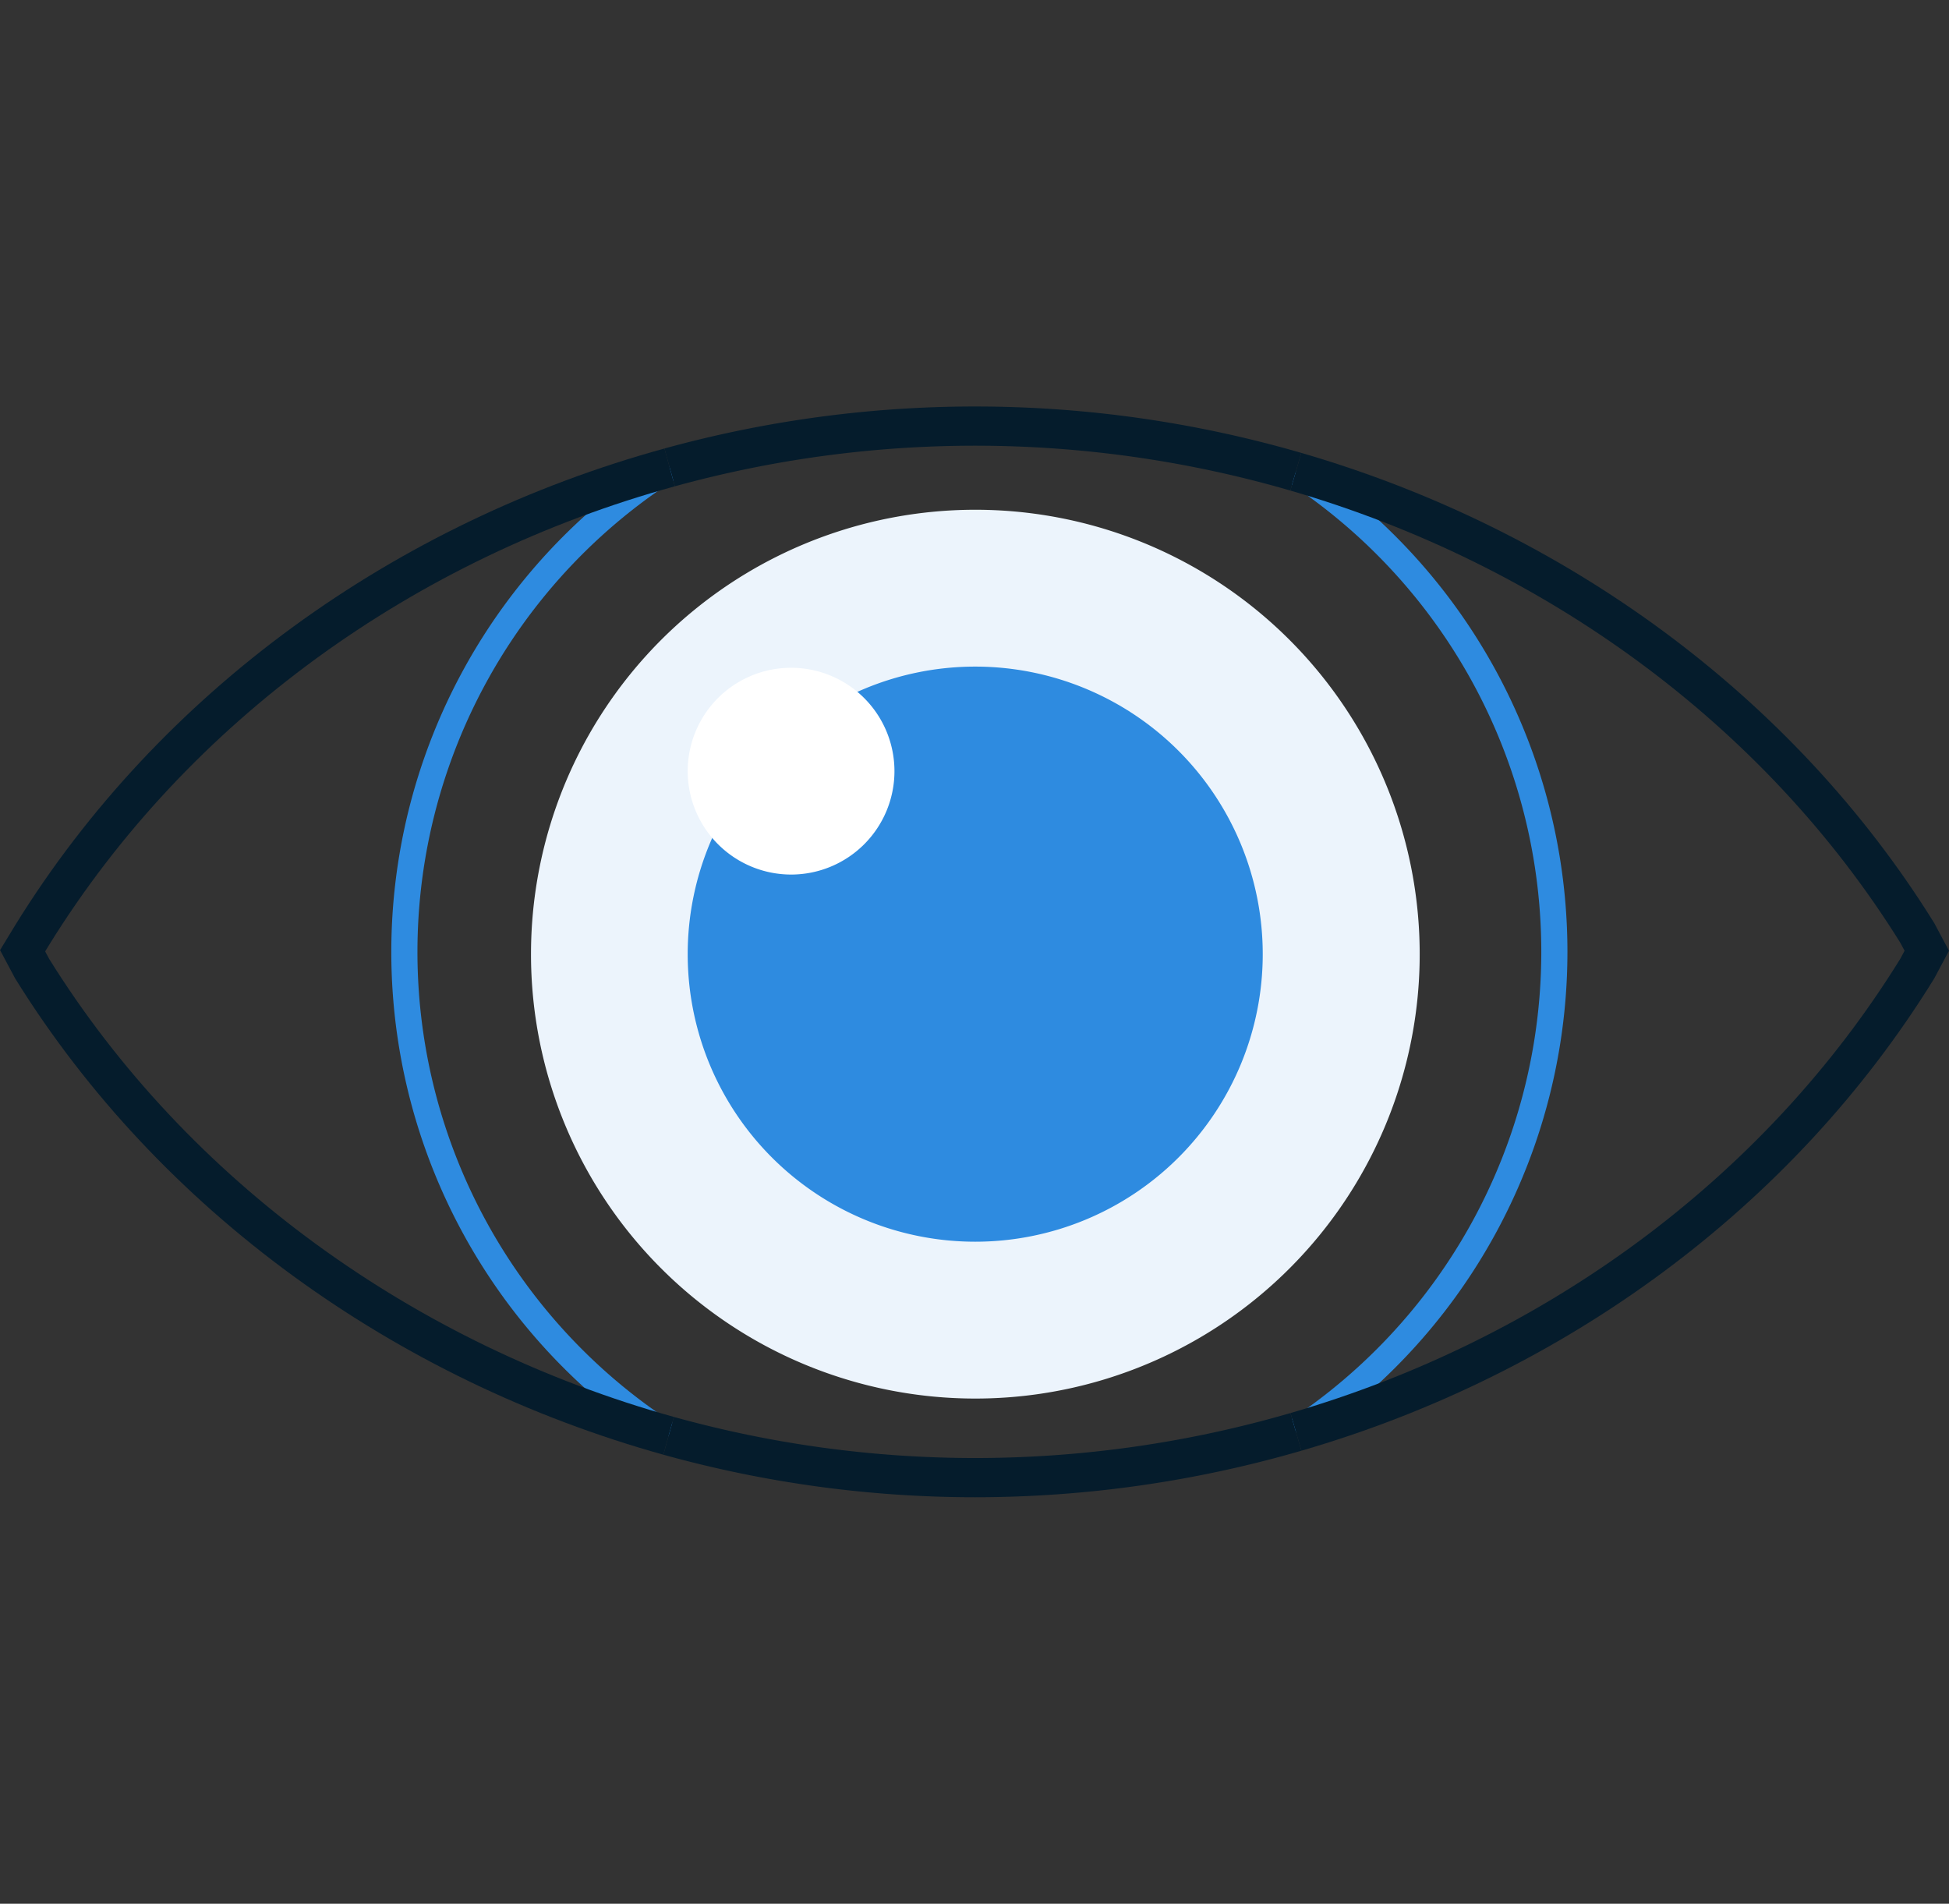 <svg xmlns="http://www.w3.org/2000/svg" viewBox="0 0 149.13 145.65"><rect x="0" y="0" width="149.13" height="145.65" fill="#333333" stroke="none"/><defs><style>.cls-1,.cls-5,.cls-6{fill:none;}.cls-2{fill:#ecf4fc;}.cls-3{fill:#2e8be0;}.cls-4{fill:#fff;}.cls-5{stroke:#2e8be0;stroke-width:2px;}.cls-5,.cls-6{stroke-miterlimit:10;}.cls-6{stroke:#051c2c;stroke-width:3px;}</style></defs><title>xacte-icon-opto</title><g id="Calque_2" data-name="Calque 2"><g id="Layer_1" data-name="Layer 1"><rect class="cls-1" x="1.75" width="145.65" height="145.65"/><path class="cls-2" d="M40.63,73A34,34,0,1,1,74.58,107,34,34,0,0,1,40.63,73Z"/><path class="cls-3" d="M52.62,73a22,22,0,1,1,22,22A22,22,0,0,1,52.62,73Z"/><path class="cls-4" d="M52.62,59a7.91,7.91,0,1,1,7.91,7.91A7.92,7.92,0,0,1,52.62,59Z"/><path class="cls-5" d="M99.16,109.55a44,44,0,0,0,0-73.46"/><path class="cls-5" d="M51.16,109.85a44,44,0,0,1,.08-74.09"/><path class="cls-6" d="M51.24,35.76C31,41.32,13.31,54,2.46,71.54l-.73,1.2.73,1.37C13.29,91.53,31,104.23,51.16,109.85"/><path class="cls-6" d="M99.15,36.09a88,88,0,0,0-47.91-.33"/><path class="cls-6" d="M51.16,109.85a87.55,87.55,0,0,0,23.42,3.2,88,88,0,0,0,24.58-3.5"/><path class="cls-6" d="M99.16,109.55c19.73-5.73,36.91-18.23,47.54-35.44l.73-1.37-.73-1.37c-10.63-17.09-27.82-29.55-47.55-35.28"/></g></g></svg>